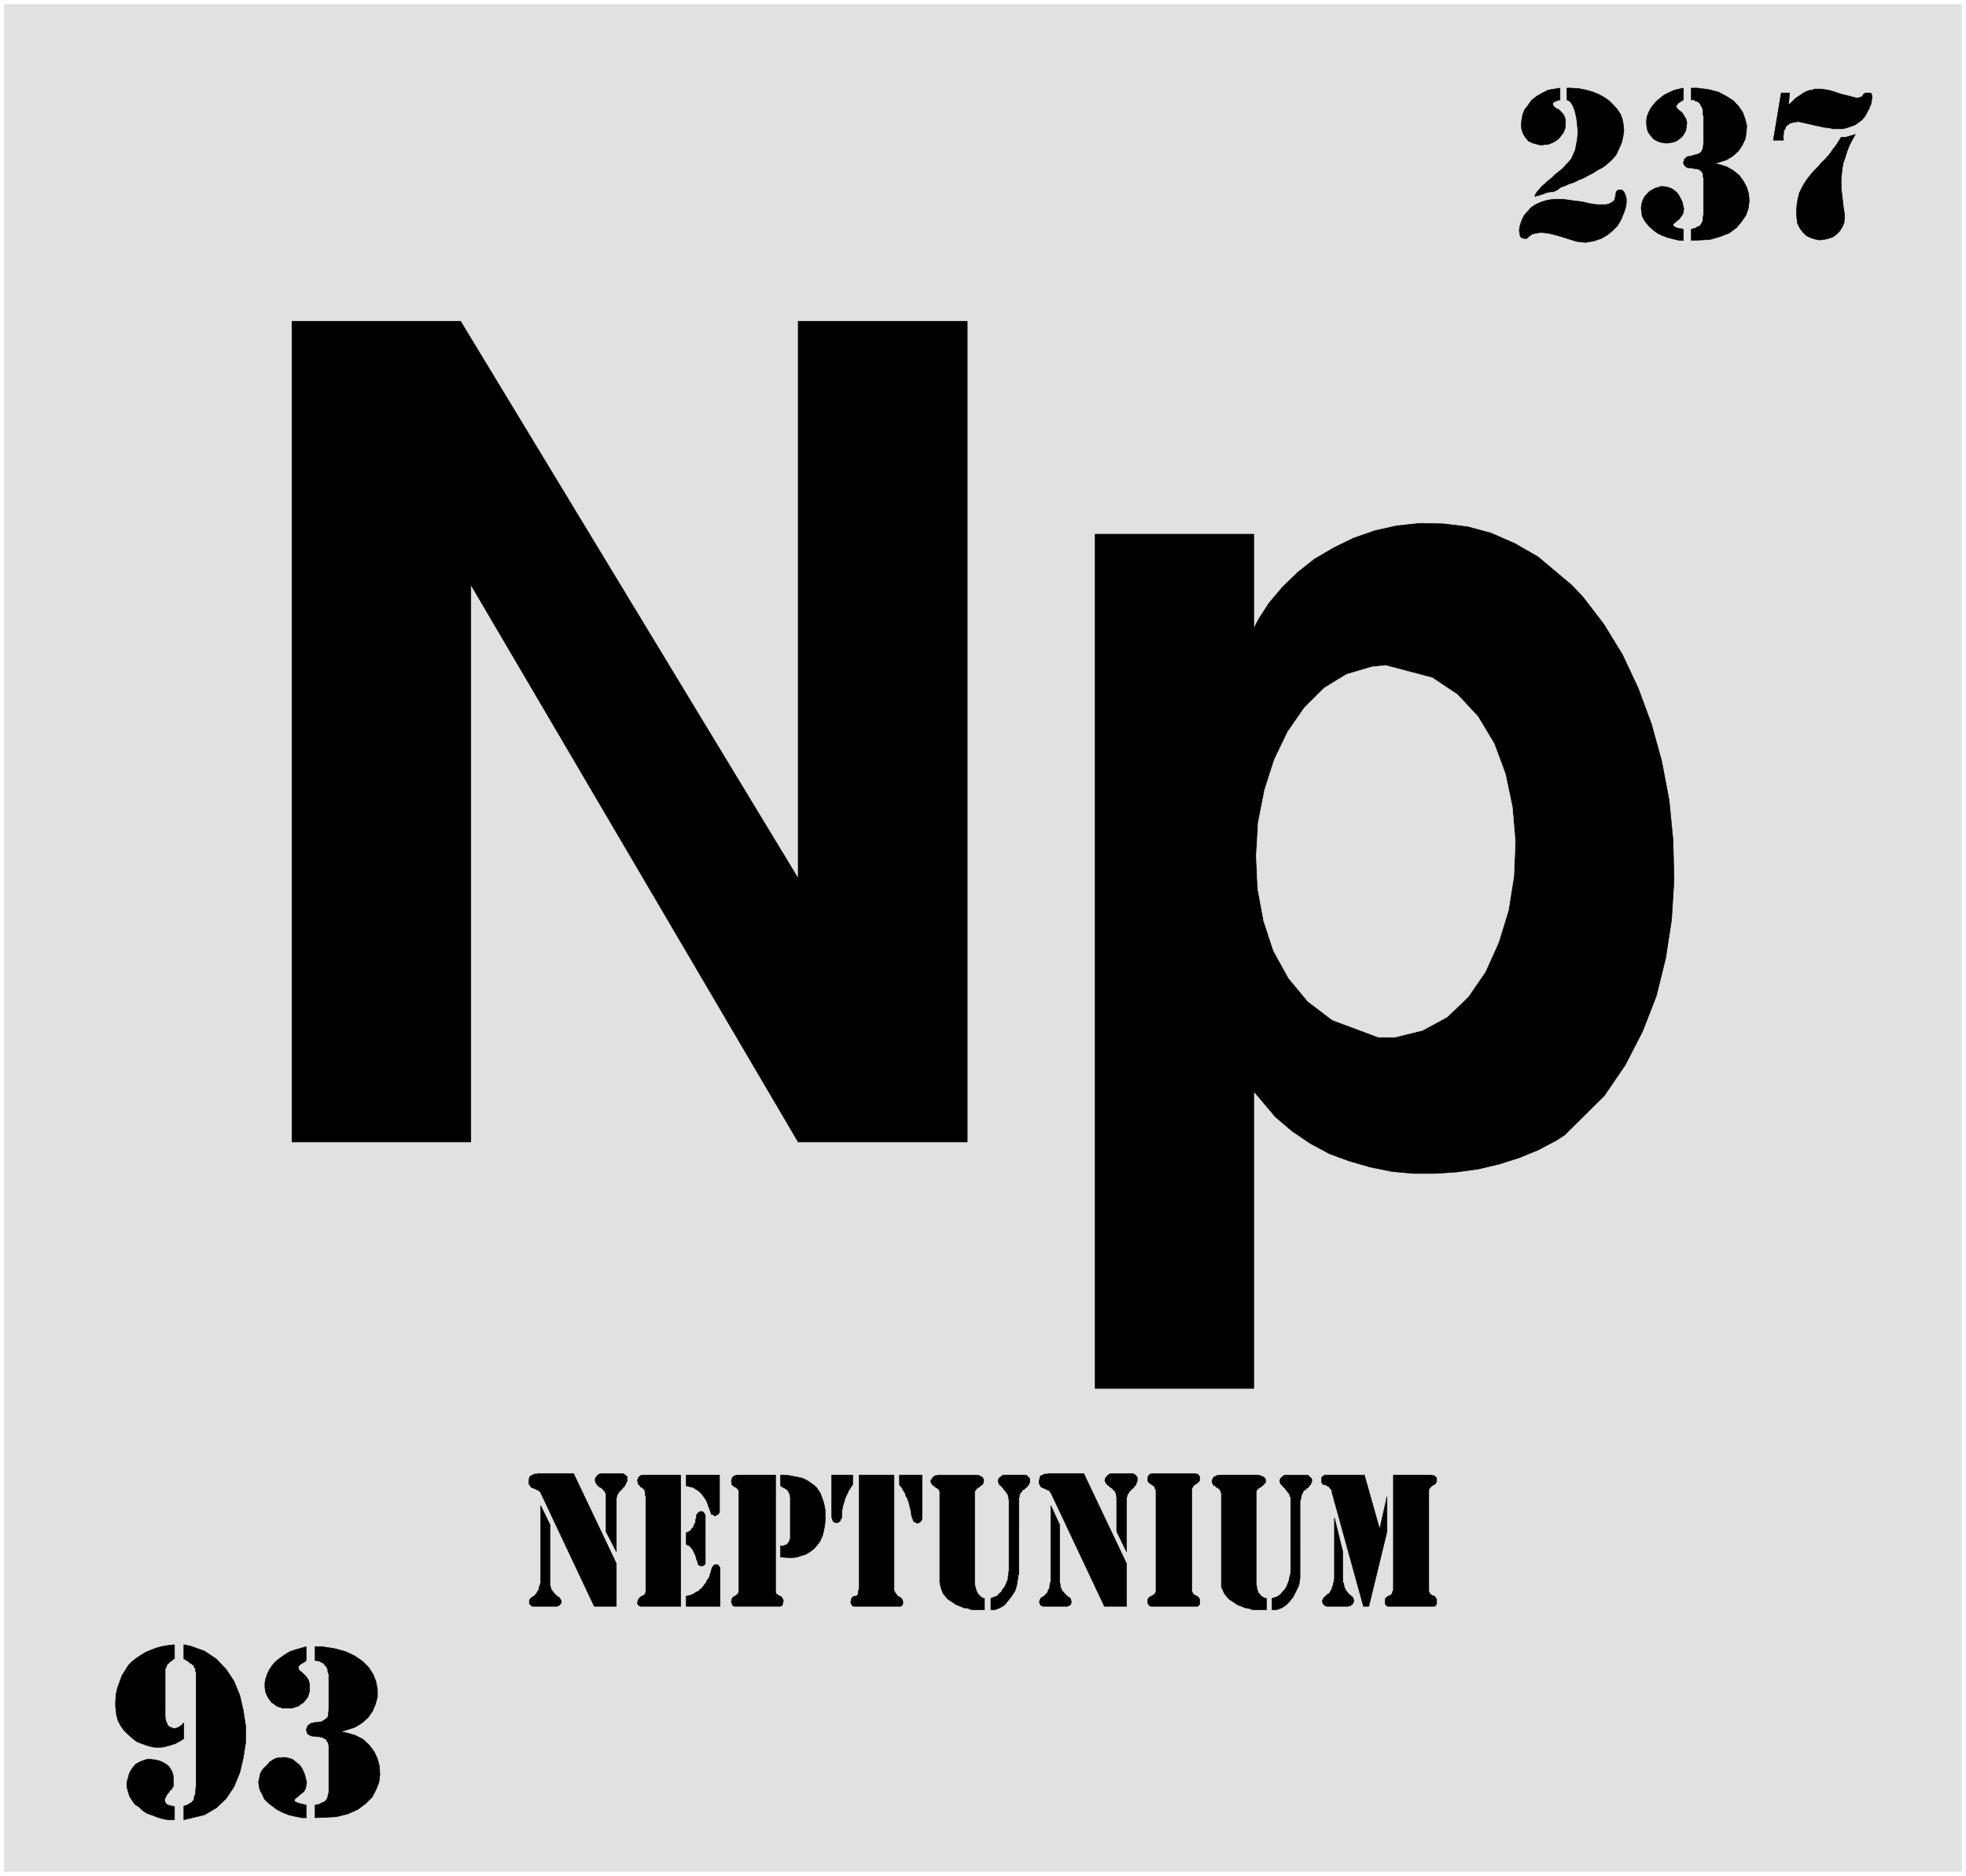 <svg width="3990.911" height="3807.021" viewBox="0 0 2993.184 2855.266" xmlns="http://www.w3.org/2000/svg"><rect x="0" y="0" width="2993.184" height="2855.266" fill="#808080" stroke="none"/><defs><clipPath id="a"><path d="M0 0h2993.184v2853.047H0Zm0 0"/></clipPath></defs><path style="fill:#fff;fill-opacity:1;fill-rule:nonzero;stroke:none" d="M0 2853.047h2993.184V-2.22H0Zm0 0" transform="translate(0 2.219)"/><g clip-path="url(#a)" transform="translate(0 2.219)"><path style="fill:#fff;fill-opacity:1;fill-rule:evenodd;stroke:#fff;stroke-width:.15;stroke-linecap:square;stroke-linejoin:bevel;stroke-miterlimit:10;stroke-opacity:1" d="M0 .5h602.25V575H0Zm0 0" transform="matrix(4.97 0 0 -4.97 0 2855.53)"/></g><path style="fill:#e1e1e1;fill-opacity:1;fill-rule:evenodd;stroke:#e1e1e1;stroke-width:.15;stroke-linecap:square;stroke-linejoin:bevel;stroke-miterlimit:10;stroke-opacity:1" d="M1.36 573.64h599.53V1.86H1.36Zm0 0" transform="matrix(4.97 0 0 -4.97 0 2857.749)"/><path style="fill:#000;fill-opacity:1;fill-rule:evenodd;stroke:#000;stroke-width:.15;stroke-linecap:square;stroke-linejoin:bevel;stroke-miterlimit:10;stroke-opacity:1" d="m422.63 106.7 2.26 9.94v-10.7l-5.57-22.89h-1.66l-9.49 34.34-.15.45v.6l-.3.46-.3.3-.3.45-.3.15-.3.15-.15.15-.3.15h-.61l-.15.15-.15.15-.15.15-.15.31v1.5l.6.6h.16l.3.15h12.04zm0 0" transform="matrix(4.97 0 0 -4.97 0 2857.749)"/><path style="fill:#000;fill-opacity:1;fill-rule:evenodd;stroke:#000;stroke-width:.15;stroke-linecap:square;stroke-linejoin:bevel;stroke-miterlimit:10;stroke-opacity:1" d="m408.78 110.16 2.56-10.39v-9.34l.3-.3v-.46l.15-.45v-.45l.3-.3v-.3l.3-.3.15-.3.15-.15.3-.31.15-.3.15-.15h.15l.46-.45.15-.15.3-.15.15-.45.15-.3.15-.31v-.15l-.15-.3-.15-.3v-.3l-.6-.3-.15-.3h-.46l-.3-.15h-6.62l-.3.15h-.15l-.3.3-.31.3v.15l-.15.15v.3l-.15.3.15.31.3.6.46.45.75.6v.15h.3l.3.3.15.31.15.15.15.45.3.3v.3l.15.45.16.45.15.15v.46l.15.6v.3l.15.45zm18.06-22.14v35.24h11.6l.3-.15h.45l.3-.15.3-.3.15-.15.15-.15v-1.05l-.15-.3-.15-.31-.15-.15-.15-.15-.15-.15h-.3l-.3-.3-.15-.15-.3-.15-.15-.15-.15-.3-.15-.15-.15-.3V87.57l.15-.15.15-.46.15-.15.15-.15.3-.15.15-.15.3-.15h.3l.3-.3.15-.3.15-.15.15-.3V83.8l-.15-.3-.15-.15v-.15h-.15l-.15-.15h-14.45l-.15.15h-.15v.15l-.3.15v.3h-.15v1.36l.15.15v.3l.3.15.3.3.3.15h.15l.3.15.3.3h.15l.15.15.15.3v.31zm-37.18-2.56.45.15.9.3.6.3.76.6.45.61.6.6.45.6.3.6.3.76.3.75.16.6.15.75.15.61.15.6v23.2l-.3.3v.45l-.15.15v.15l-.16.15-.15.15-.15.15-.15.3-.3.31v.15l-.3.15v.3l-.3.15-.15.15-.15.15-.3.3-.15.3h-.15l-.15.15-.15.3v.15l-.16.16v.75l.16.3v.15l.15.15.15.15h.15l.15.15v.15l.3.15.15.15h.15l.3.15h6.78l.15-.15h.15l.3-.15v-.15l.15-.15v-.15h.3v-.15l.15-.15.15-.15v-.9l-.15-.31-.15-.15v-.45h-.3l-.15-.3-.15-.3-.15-.15-.3-.15-.15-.15-.31-.3-.3-.3h-.3l-.15-.31-.15-.3-.15-.15v-.15l-.15-.3-.15-.15v-.45l-.15-.15v-.61l-.15-.3v-.15l-.15-.3V91.63l-.15-.9-.15-1.06-.46-1.05-.45-.9-.45-.91-.45-.9-.6-.75-.6-.76-.76-.75-.75-.6-.75-.46-.76-.3-.9-.3h-1.35zm-1.66 0v-3.47h-4.22l-1.35.45-1.06.15-1.05.46-1.2.45-.91.6-.9.6-.9.61-.76.9-.6.75-.45 1.06-.45.9v28.92H374v.45l-.3.31v.15l-.31.3-.15.15-.6.3-.15.15-.3.3-.6.3v.3l-.15.15-.15.31v.75l.15.15.15.3v.15l.45.45h.3l.15.15.15.15h.45l.3.15h12.2l.15-.15h.3l.6-.3h.16l.3-.15.3-.3.15-.15.15-.3v-.9l-.3-.31-.15-.15-.15-.3-.3-.15-.16-.15-.3-.3-.3-.15-.3-.15-.15-.15-.3-.15-.15-.3-.15-.15-.15-.31V89.67l.15-.45v-.6l.15-.45.15-.3v-.45l.3-.31.3-.3.15-.3.3-.3.46-.3.45-.3zm-33.88 2.56v30.58l-.3.45v.3l-.15.3-.3.3-.3.15v.15l-.45.15-.3.3-.3.15-.16.16-.15.3-.15.15v1.05l.15.15v.15l.15.3.16.15.3.31h.3l.3.15h13.1l.45-.15h.3l.3-.15v-.16l.45-.45v-1.2l-.15-.15-.15-.3-.15-.15-.3-.16-.3-.3-.3-.15-.15-.15-.3-.15-.15-.15-.15-.3-.16-.3-.15-.15V87.57l.15-.15.16-.46.15-.15.15-.15.3-.15.15-.15.3-.15h.15l.15-.15.3-.15.15-.3.15-.15.15-.3V83.8l-.15-.3-.15-.15-.15-.15-.15-.15h-14.45l-.15.15h-.15l-.15.15-.16.15v.3h-.15l-.15.3v1.06l.15.15.15.3.16.15.3.15.15.15.15.15h.45v.15l.3.3h.3l.15.15v.3l.3.31zm-15.81-4.97-16.41 34.79h-.15l-.15.45-.15.15-.3.16-.45.15-.15.15-.45.15-.31.15-.3.15-.45.15-.3.3-.15.45-.15.15-.15.61v.45l.3 1.05v.3l.15.15.3.15.3.15h.15l.46.31h.9l.3.15h10.84l13.1-27.57v-13.1Zm6.78 16.72-3.01 6.17v10.7l-.15.15v.6l-.15.3v.3l-.3.3v.15l-.31.16-.15.15-.15.3-.3.15-.15.15-.3.15-.45.45-.45.3-.15.15-.15.3-.3.31v.3l-.16.15v.3l.16.45v.15l.45.45.15.3.3.15.3.31h.3l.3.15h6.63l.3-.15.45-.31.15-.15.15-.15.15-.3.15-.15v-1.05l-.15-.3-.15-.31v-.3l-.15-.3-.6-.6v-.15l-.3-.3-.15-.15-.31-.15-.15-.3-.15-.16-.3-.15-.15-.3-.15-.3-.15-.3-.15-.15-.15-.45v-.15l-.15-.45zm0 0" transform="matrix(4.97 0 0 -4.97 0 2857.749)"/><path style="fill:#000;fill-opacity:1;fill-rule:evenodd;stroke:#000;stroke-width:.15;stroke-linecap:square;stroke-linejoin:bevel;stroke-miterlimit:10;stroke-opacity:1" d="m321.9 113.93 2.71-5.88V90.43l.15-.45v-.46l.15-.45v-.45l.3-.3v-.3l.31-.45.3-.15.15-.31.3-.3.15-.15.3-.3.3-.3.6-.3v-.15l.31-.15v-.15l.15-.3v-.31l.15-.3-.15-.3v-.3l-.15-.3-.31-.15-.3-.15-.3-.15h-7.53l-.45.15-.45.45v.15l-.15.3v.6l.15.15v.31l.15.15v.15l.15.15.3.15.15.15.3.15.31.15.3.45.3.15.15.3.3.31v.45l.3.3.15.45.15.45v.76l.15.45.15.45zm-18.37-28.47.31.15.75.3.9.3.45.6.76.61.3.6.45.6.45.6.3.76.3.75.3.6v.75l.15.61v.6l.15.75v21.69l-.15.3v.61l-.15.15v.6l-.3.15-.15.15v.15l-.15.15-.15.3-.3.31-.15.15-.15.15-.15.3-.3.3-.15.15-.15.3h-.15l-.31.3-.15.15-.15.3v.15l-.15.16v.75l.15.3v.15l.3.3.31.15.15.15.15.15.15.15h.15l.15.15h6.92l.15-.15h.16l.3-.3.15-.15.3-.3.15-.15v-1.36l-.15-.15-.15-.45h-.15l-.15-.3-.15-.3-.31-.15-.15-.15-.15-.15-.3-.3-.3-.15-.15-.15h-.15l-.15-.31-.15-.3-.3-.15v-.15l-.15-.3-.15-.15v-.6l-.15-.3V92.99l-.15-.3-.16-1.06-.15-.9-.15-1.06-.3-1.05-.3-.9-.6-.91-.6-.9-.61-.75-.6-.76-.6-.75-.75-.6-.91-.46-.6-.3-.9-.3h-1.21zm-1.95 0v-3.47h-3.92l-1.2.45-1.21.15-1.05.46-1.21.45-.9.6-.9.6-.91.61-.75.9-.6.75-.45 1.06-.3.9-.3 1.51v27.86l-.16.31-.15.15-.15.3-.3.15-.3.15-.15.15-.3.15-.3.3-.15.15-.3.15-.15.3-.15.15-.15.31v.75l.3.15v.3l.15.15.45.45.3.15.15.15h.6l.15.15h12.2l.15-.15h.45l.3-.3h.15l.3-.15.3-.3v-.15l.16-.3.15-.3-.15-.15v-.45l-.16-.31v-.15l-.3-.3-.3-.15-.45-.45-.3-.15-.15-.15-.6-.3v-.3l-.15-.15-.3-.31V89.67l.15-.45.15-.6.15-.45v-.3l.3-.45.15-.31.15-.3.9-.9.45-.3zm-26.05 37.8h6.93v-13.4l-.16-.45-.15-.3-.3-.15-.15-.16-.15-.15-.45-.15h-.15l-.3.15-.3.15-.3.16-.3.15v.3l-.16.45-.3.6v.15l-.15.6v.61l-.15.6-.3 1.2-.15.61-.15.75-.3.6-.15.61-.45.6-.15.75-.46.75-.3.46-.3.6-.75.9zm-14.3 0v-3.01h-.15l-.16-.3-.15-.3-.3-.45-.3-.45-.3-.46-.15-.45-.3-.6-.3-.6-.3-.76-.15-.6-.3-.9-.16-.6-.15-.76-.15-.75v-2.11l-.3-.3-.15-.45-.15-.3-.3-.15-.15-.16-.3-.15h-.6l-.3.15-.31.16-.15.15-.15.3-.15.45-.15.6v12.8zm1.95 0h10.69V88.02l.15-.45.3-.46.16-.3.3-.3.15-.3.3-.15.15-.15h.3l.3-.3.3-.3.15-.3.15-.46v-.75l-.15-.3-.15-.15v-.15h-.3v-.15h-14.6l-.15.15h-.15v.15l-.16.15-.15.15v.45h-.15v.45l.15.3v.31l.15.45.16.15.3.3h.3l.15.15h.6l.15.15.15.3.15.15v.61l.15.45.15.9zm-24.09 0h.91l1.8-.15 1.51-.3 1.5-.3 1.21-.3 1.2-.6.91-.6 1.05-.76.9-.75.61-.9.6-.91.45-1.2.45-1.21.3-1.2.3-1.51v-3.31l-.15-1.51-.3-1.51-.3-1.35-.45-1.06-.6-1.2-.76-.91-.75-.9-.9-.75-.9-.6-1.06-.61-1.2-.3-1.21-.45-1.2-.15h-1.51l-2.41.15v3.46h.91l.3.15h.15l.3.16h.3v.15l.3.3.15.15.15.3.3.6v.15l.15.45v12.51l-.15.3v.45l-.15.45-.15.15-.15.45-.15.15-.3.31-.15.15-.3.15-.15.15-.45.15-.15.15-.31.15-.45.3zm0 0" transform="matrix(4.97 0 0 -4.97 0 2857.749)"/><path style="fill:#000;fill-opacity:1;fill-rule:evenodd;stroke:#000;stroke-width:.15;stroke-linecap:square;stroke-linejoin:bevel;stroke-miterlimit:10;stroke-opacity:1" d="M226.3 88.02v30.27l-.16.46-.15.15-.15.3h-.15l-.15.3h-.3l-.15.15h-.15l-.3.3h-.15l-.15.3h-.15v.45l-.15.46v.45l.15.15v.45l.15.15v.15l.3.3.3.15.15.15h.45l.15.15h11.9V87.42l.15-.46.15-.15.3-.15.3-.3.3-.15h.15l.3-.15.15-.15.15-.3.16-.15.15-.3.15-.61-.15-.15v-.45l-.15-.15v-.3l-.16-.15v-.15h-.15l-.3-.15h-14.15l-.3.15h-.15v.15l-.15.15v.3h-.15v.3l-.15.15v.45l.15.46v.15l.15.3.15.15.15.15.3.15.15.15h.15l.3.15.15.3h.15l.15.15.15.3.16.31zm-17.77 35.24V83.05h-12.35l-.15.15h-.3v.15l-.3.15v.3h-.15v.45l.15.45v.31l.3.3.15.3.15.15.15.15.3.15.15.15h.31l.15.15.15.15.3.15v.15l.15.3.15.31v29.22l-.15.3v.75l-.15.45v.46l-.3.3-.15.15-.15.15-.31.3h-.15l-.3.15-.15.3-.3.3-.3.3v.3l-.15.76v.15l.15.3v.3l.15.15h.15l.15.3.3.3h.3l.31.15zm1.66-37.05h.45l.6.15.75.3.45.15.76.61.6.15.6.6.6.45.45.6.46.61.45.6.3.75.45.45.3.76.15.6.3.9v.15l.15.45.16.46.15.15.15.3.3.3h.15l.3.15h.45l.15-.15h.15l.3-.3.15-.3.15-.15v-11.9h-10.38zm0 37.05h10.23v-11.29l-.15-.15v-.3l-.3-.31h-.15l-.15-.15-.3-.15-.15-.15h-.3l-.3.15-.3.3h-.46v.31l-.15.3-.15.45-.15.3-.15.6-.3.61-.15.6-.3.75-.3.6-.45.61-.31.45-.45.6-1.05 1.05-.6.31-.61.45-.6.3-.75.15-1.2.3zm0-17.77.15.15.45.15.45.3.3.15.3.46.15.15.3.3.15.3.15.45.15.3.16.3.15.3v.61l.15.45.15.6v.6l.3.31.15.3.15.15.3.15h.15l.3.15h.3l.15-.15h.3l.16-.3.15-.15.15-.31.15-.45V96.15l-.15-.3-.15-.15h-.15l-.16-.15-.15-.15h-.9v.15l-.3.15h-.15l-.15.45v.3l-.15.15v.3l-.3.46v.3l-.15.45-.15.45-.15.45-.31.46-.15.45-.15.3-.3.45-.3.3-.15.3-.45.3-.3.15-.6.31zm-28.16-22.44-16.41 34.79-.3.45-.3.15-.15.16-.46.15-.15.15-.45.15-.3.15-.45.15-.3.15-.3.3-.15.45-.3.15v1.06l.15 1.05.15.3.3.15.15.15.3.15h.3l.15.31h.9l.46.15h10.84l13.1-27.57v-13.1Zm6.78 16.72-3.17 6.17v11.45l-.15.3-.15.3v.3l-.3.15-.15.16-.15.15-.15.3-.3.15-.15.15-.3.15-.3.15-.31.3-.3.3-.15.15-.15.3-.15.31-.15.3v.9l.15.15.15.3.15.15.15.3.3.15.31.31h.3l.3.15h6.62l.3-.15.46-.31.15-.15.3-.15.15-.3v-1.2l-.15-.3-.15-.31-.15-.3-.15-.3-.16-.3-.15-.3-.3-.15-.15-.3-.3-.15v-.15l-.3-.3-.15-.16-.45-.45-.15-.3-.15-.3-.15-.15-.15-.45v-.15l-.15-.45zm0 0" transform="matrix(4.97 0 0 -4.97 0 2857.749)"/><path style="fill:#000;fill-opacity:1;fill-rule:evenodd;stroke:#000;stroke-width:.15;stroke-linecap:square;stroke-linejoin:bevel;stroke-miterlimit:10;stroke-opacity:1" d="m165.62 113.93 2.86-5.88V89.52l.15-.45.15-.45v-.3l.3-.3.15-.45.3-.15.15-.31.31-.3.15-.15.3-.3.3-.3.6-.3v-.15l.3-.3.15-.3.15-.16v-.9l-.3-.15-.15-.3-.15-.15-.3-.15-.3-.15h-7.68l-.3.15-.15.3-.3.15-.15.15v1.05l.15.31.15.15v.15l.3.15.15.15.15.15.6.3.3.45.3.15.15.3.15.31.31.45.15.3.15.45v.45l.3.45v.31l.15.45zm402.75 419.95-.6-1.06-1.2-2.26-.76-1.95-.6-1.96-.6-1.66-.3-1.81-.15-1.5-.15-1.51v-2.56l.15-1.36.15-1.35.15-1.21.15-1.35.15-1.21.3-1.8v-.91l-.15-1.65-.6-1.36-.75-1.21-1.06-1.05-1.05-.75-1.36-.45-1.35-.31-1.51-.15-1.35.3-1.36.46-1.2.6-1.06 1.05-.9 1.21-.75 1.5-.3 2.72v1.05l.15 1.96.3 1.81.45 1.8.75 1.51.75 1.36.91 1.35 1.05 1.36 1.06 1.2 1.2 1.21 1.05 1.2 1.21 1.21 1.2 1.35 1.06 1.51 1.05 1.35 1.51 2.41h1.65l.15.16h.3l.31.15h.15l.3.15h.3l.15.15h.45l.15.15zm-20.47 9.04.6.45 1.5 1.5.91.61.9.6.6.45.91.45.75.3 1.05.15.76.31h1.95l1.06-.15 1.05-.16 1.21-.3 1.8-.6.91-.3 1.8-.45 1.21-.3 1.05-.3.75-.16h.61l.45.16.45.15.3.15.3.6.15.15.3.15.15.15h1.66l.15-.15.15-.3.15-.45v-.76l-.15-.3v-.6l-.15-.6-.15-.6-.3-.46-.15-.6-.3-.45-.3-.6-.3-.61-.46-.75-.9-1.05-1.2-.91-.91-.6-1.2-.45-1.36-.45-1.2-.3h-2.86l-1.21.3-1.5.15-1.36.3-1.5.3-1.21.3-1.35.3-1.96.45h-.15l-.6.15-.45-.15h-.46l-.6-.15-.6-.15-.45-.15-.3-.3-.45-.3-.46-.45-.15-.6-.3-.46-.15-.45v-.75l-.15-.6.15-1.21h-3.16l2.41 14.46h2.56zm-29.81 5.12h1.8l3.47-.45 3.01-.76 2.56-1.35 2.1-1.36 1.66-1.81 1.2-1.8.76-2.11.45-1.96-.15-1.96-.3-1.96-.91-1.96-1.2-1.8-1.66-1.51-1.95-1.2-3.77-1.21 1.36-.15 2.41-.75 2.1-1.21 1.81-1.5 1.21-1.66 1.05-1.96.6-2.11.15-2.11-.3-2.26-.75-2.11-1.36-1.95-1.5-1.81-2.26-1.66-2.71-1.05-3.16-.91-5.72-.3v3.47l.6.15.45.15h.3l.3.3.45.15.15.15.46.15.15.3.15.15.15.3.3.46v.3l.15.45v.6l.15.91v11.14l-.15.45v.76l-.3.6-.45.45-.3.3-.46.15-.6.15h-.45l-.6.16h-.61l-.6.15h-.45l-.45.3-.6.6-.15.75.15.3.15.61.3.3.3.3.45.3h.45l.61.15.6.15.45.15.6.15.45.15.61.3.3.31.3.45.3.75.15 1.51v8.43l-.15.15v1.66l-.15.3-.15.3-.15.45-.3.31-.15.45-.31.3-.3.3-.45.15-.45.15-.45.3h-.75zm-2.41-3.62-.46-.3-.75-.45-.6-.45-.15-.45-.3-.16v-.45l.3-.15.15-.45.3-.15.3-.3.45-.3.46-.45.3-.46.3-.6.45-.6.3-1.06v-.45l-.15-1.2-.15-.91-.45-.9-.45-.75-.61-.61-.75-.6-.75-.45-.75-.3-.91-.15-.9-.15h-.75l-.91.15-.75.15-.75.3-1.06.6-.45.45-.75.91-.6.9-.31 1.06-.15 1.2v1.36l.15 1.05.46 1.21.6 1.2.9 1.21.91 1.05 1.05.9 1.35 1.06 1.51.75 1.66.75 2.71.61zm0-43.08h-1.06l-1.95.45-1.81.46-1.66.6-1.5.75-1.21.91-1.2 1.05-.91 1.05-.75 1.06-.6 1.2-.15 1.21-.15 1.2.15 1.21.3 1.05.6 1.21 1.36 1.5.45.31.75.45.91.45.75.15.75.3h.9l.76-.15.75-.15.75-.3.76-.45.75-.61.45-.45.6-.9.45-.9.46-.91.3-1.66.15-.3-.15-.9-.15-.75-.31-.46-.45-.6-.45-.6-.45-.3-.45-.45-.45-.3-.3-.31-.16-.3v-.3l.31-.15.3-.3.9-.3 1.66-.3zm-37.49 1.21-1.06.3-1.65.45-1.51.3-1.35.15h-.91l-1.05-.15-.6-.15-.76-.15-.3-.3-.45-.3-.3-.15-.15-.3-.45-.3h-.61l-.6.15-.45.15-.3.45-.15.75-.15.91.15 1.2.3 1.05.45 1.21.6 1.2 1.06 1.21 1.05 1.2 1.36.91 1.65.75 1.96.6 2.11.31h2.56l4.36-.61 1.51-.15 2.56-.6 2.11-.3h2.86l1.05.3.75.45.46.3.3.45.15.61.15.6v.45l.15.45.15.46.3.3.9.15h.46l.6-.61.45-.9.3-1.2v-1.36l-.3-1.66-.6-1.65-.75-1.81-1.06-1.81-1.5-1.5-1.66-1.36-1.81-1.05-2.26-.76-2.56-.45-2.71.3zm1.8 45.49h1.21l2.41-.15 2.26-.46 2.1-.6 1.81-.75 1.66-.9 1.5-1.06 1.36-1.35 1.2-1.36.9-1.36.61-1.65.3-1.66.15-1.81-.3-1.96-.45-1.8-1.36-3.02-.3-.6-.9-1.05-.91-.91-1.2-1.05-1.21-.9-1.5-.76-1.36-.9-1.5-.75-1.36-.76-1.5-.6-1.51-.75-1.5-.46-1.21-.6-1.35-.45-.91-.75-1.35-.61h-1.06l-.15-.15h-.45l-.3-.15h-.3l-.3-.15-.3-.15-.45-.15-.31-.15h-.3l-.3-.15-.3-.15h-.45l-.6-.3v.3l.15.45.3.45.45.61.45.45.45.6.61.6.75.61.6.6.75.6.76.6.9.91.75.6.91.75.75.61 1.2 1.35.45.45.91 1.06.6 1.35.6 1.36.3 1.5.31 1.66.15 1.51v1.65l-.15 1.51-.16 1.51-.3 1.5-.3 1.21-.45 1.2-.45.91-.6.75-.91.45zm0 0" transform="matrix(4.97 0 0 -4.97 0 2857.749)"/><path style="fill:#000;fill-opacity:1;fill-rule:evenodd;stroke:#000;stroke-width:.15;stroke-linecap:square;stroke-linejoin:bevel;stroke-miterlimit:10;stroke-opacity:1" d="M477.89 548.04v-3.62l-.61-.15-.75-.3-.45-.15-.3-.3-.15-.3v-.15l.15-.3.15-.31.3-.3.45-.3.45-.3.45-.15.46-.45.3-.45.45-.31.3-.6.3-.6.15-.75v-1.96l-.15-.75-.3-.76-.3-.6-.6-.75-.46-.61-.6-.6-.75-.45-.75-.45-.76-.3-.75-.3h-.9l-1.06-.16-.9.16-1.66.45-1.35.6-.9 1.05-.76 1.21-.45 1.35-.15 1.36.15 1.51.3 1.65.6 1.51 1.06 1.36 1.05 1.5 1.51 1.21 1.81 1.05 1.8.9zM96.51 70.7h2.11l3.91-.61 3.32-.9 2.86-1.36 2.41-1.65 1.8-1.81 1.36-2.11.9-2.26.45-2.41v-2.26l-.6-2.26-.9-2.11-1.36-1.96-1.81-1.65-2.25-1.36-4.22-1.35 1.51-.3 2.71-.76 2.41-1.2 1.95-1.81 1.51-1.96 1.05-2.26.6-2.26.15-2.56-.3-2.41-.9-2.26-1.2-2.26-1.96-1.96-2.41-1.8-3.01-1.36-3.62-.9-6.47-.3v3.91h.3l.3.15h.61l.3.3.45.16.3.15.45.15.15.15.45.3.15.15.15.45.31.45v.45l.15.46.15.6v14.16l-.15.9-.31.45-.45.76-.45.15-.45.3-.75.15-.45.15h-.76l-.75.15h-.6l-.45.15-.46.3-.45.15-.15.46-.3.9.15.3.15.6.3.45.45.31.61.45h.45l.6.15h.6l.61.15h.6l.6.3.45.3.45.3.61.61.15.75.15 1.5v10.85l-.15.3-.15.45v.61l-.16.3-.15.45-.3.3-.3.45-.6.6-.45.16-.45.3-.61.15-.9.15zm-2.71-4.22-.45-.45-.9-.46-.61-.45-.3-.3-.15-.45v-.3l.3-.6.3-.31.46-.3.45-.45.45-.45.45-.45.45-.61.3-.6.3-1.2v-1.96l-.3-1.06-.3-.9-.75-.9-.6-.76-.76-.45-.75-.6-1.05-.3-.76-.3h-3.01l-.9.3-.9.3-.91.75-.6.3-.9 1.21-.6 1.05-.46 1.21-.15 1.35v1.36l.3 1.36.46 1.35.6 1.21.9 1.35 1.06 1.21 1.35 1.05 1.51 1.06 1.5.9 1.81.6 3.16.91zm0-48.2h-1.2l-2.26.45-1.96.45-1.81.75-1.8.91-1.36 1.05-1.2.91L81 24l-.6 1.36-.75 1.35-.3 1.21-.15 1.35.3 1.36.3 1.35.75 1.21 1.66 1.66.3.45.9.6.75.45.91.3h.9l.9.15 1.06-.15.75-.15.9-.3.76-.6.75-.6.75-.61.61-.9.45-.9.45-1.06.45-1.81.15-.6-.15-.9-.15-.76-.3-.75-.45-.6-.61-.45-.6-.45-.6-.61-.3-.15-.45-.45-.15-.3v-.3l.15-.15.6-.3.9-.31 1.96-.45zM56.31 47.35v-4.82l-.9-.6-1.66-.91-1.81-.6-1.8-.45-1.81-.15-1.66.15-1.65.45-1.66.6-1.5.6-1.36 1.06-1.35 1.2-1.21 1.21-1.05 1.5-.76 1.51-.45 1.66-.3 2.71v1.2l.15 2.41.45 1.96.76 2.11.6 1.66 1.05 1.66.91 1.5 1.2 1.21 1.36 1.05 1.35.9 1.51.91 1.5.6 1.51.6 1.65.46 1.51.3 2.56.3v-4.37h-.3l-.6-.6-.3-.15-.31-.15-.15-.31-.15-.15-.45-.15v-.45l-.3-.3v-.3l-.15-.15-.15-.45V49.16l.15-.76.15-.75.3-.45.15-.61.45-.3.15-.3h.61l.3-.3h1.05l.3.15.45.15.46.3.45.3zm-2.86-25.61v-4.07h-1.66l-1.2.15-1.36.31-1.35.45-1.51.6-1.35.45-1.36.91-1.05 1.05-1.21.75-.9 1.21-.75 1.2-.45 1.36-.45 1.66v1.35l.75 2.71.3.61.75 1.2.91 1.06 1.05.6 1.05.45 1.36.45h1.2l1.21-.15 1.35-.3 1.06-.45 1.05-.6.9-.76.76-1.2.45-1.21.15-1.2v-2.26l-.15-.3-.3-.46-.15-.3-.61-.45-.15-.45-.45-.45-.3-.45-.3-.61-.15-.3-.15-.3v-.6l.3-.6.45-.46.75-.3zm2.86 49.56 2.11-.45 4.21-1.51 3.62-2.41 3.01-3.16 2.41-3.62 1.8-4.37 1.06-4.67.75-4.82v-4.82l-.75-4.82-1.06-4.52-1.8-4.36-2.41-3.62-3.01-2.86-3.62-2.11-6.32-1.51v4.22l.6.15.45.15.15.15.46.15.3.31.45.15.15.3.15.15.3.3.15.45v.45l.3.76.15.45v.9l.15 1.36v34.79l-.15.15v.76l-.15.3-.3.3v.3l-.15.3-.3.15-.3.3-.6.3-.3.31-.31.3-.45.15-.3.3-.45.15zm279.14 159.21v180.91h48.63V382.5l1.36 2.71 3.31 5.12 4.07 4.82 4.66 4.52 5.12 4.07 5.88 3.46 6.17 3.01 6.47 2.26 6.78 1.51 7.08.75 7.22-.15 7.38-.9 7.23-1.96 7.22-3.16 7.08-4.07 10.24-8.59 3.46-3.61 6.48-8.44 5.72-9.34 4.81-10.24 4.07-11 3.16-11.44 2.26-11.9 1.2-12.2.31-12.2-.76-12.21-1.8-11.74-2.86-11.6-4.22-10.85-5.27-10.24-6.47-9.49-12.2-12.05-2.56-1.66-5.42-2.86-5.87-2.41-6.17-1.96-6.33-1.5-6.62-.91-6.63-.45h-6.62l-6.63.6-6.62 1.36-6.33 1.81-6.17 2.26-5.87 3.16-5.57 3.76-5.12 4.37-6.63 7.84v-90.98h-48.63Zm-246.02-5.27v251.4h51.65l103.43-170.66v170.66h51.8v-251.4h-51.8L144.24 395.9V225.24zm0 0" transform="matrix(4.97 0 0 -4.97 0 2857.749)"/><path style="fill:#e1e1e1;fill-opacity:1;fill-rule:evenodd;stroke:#e1e1e1;stroke-width:.15;stroke-linecap:square;stroke-linejoin:bevel;stroke-miterlimit:10;stroke-opacity:1" d="M422.33 257.32h4.82l8.58 2.11 7.53 4.07 6.47 6.18 5.27 7.68 4.07 9.04 3.01 9.79 1.65 10.39.45 10.69-.9 10.55-2.11 10.09-3.46 9.34-4.97 8.28-6.32 6.78-7.68 5.12-14.3 3.77-4.22-.45-7.68-2.26-6.92-4.22-6.03-6.02-5.12-7.39-4.06-8.43-3.01-9.34-1.96-9.94-.6-10.24.45-10.1 1.81-9.79 3.01-9.19 4.66-8.43 5.88-7.08 7.52-5.72zm0 0" transform="matrix(4.97 0 0 -4.97 0 2857.749)"/></svg>
